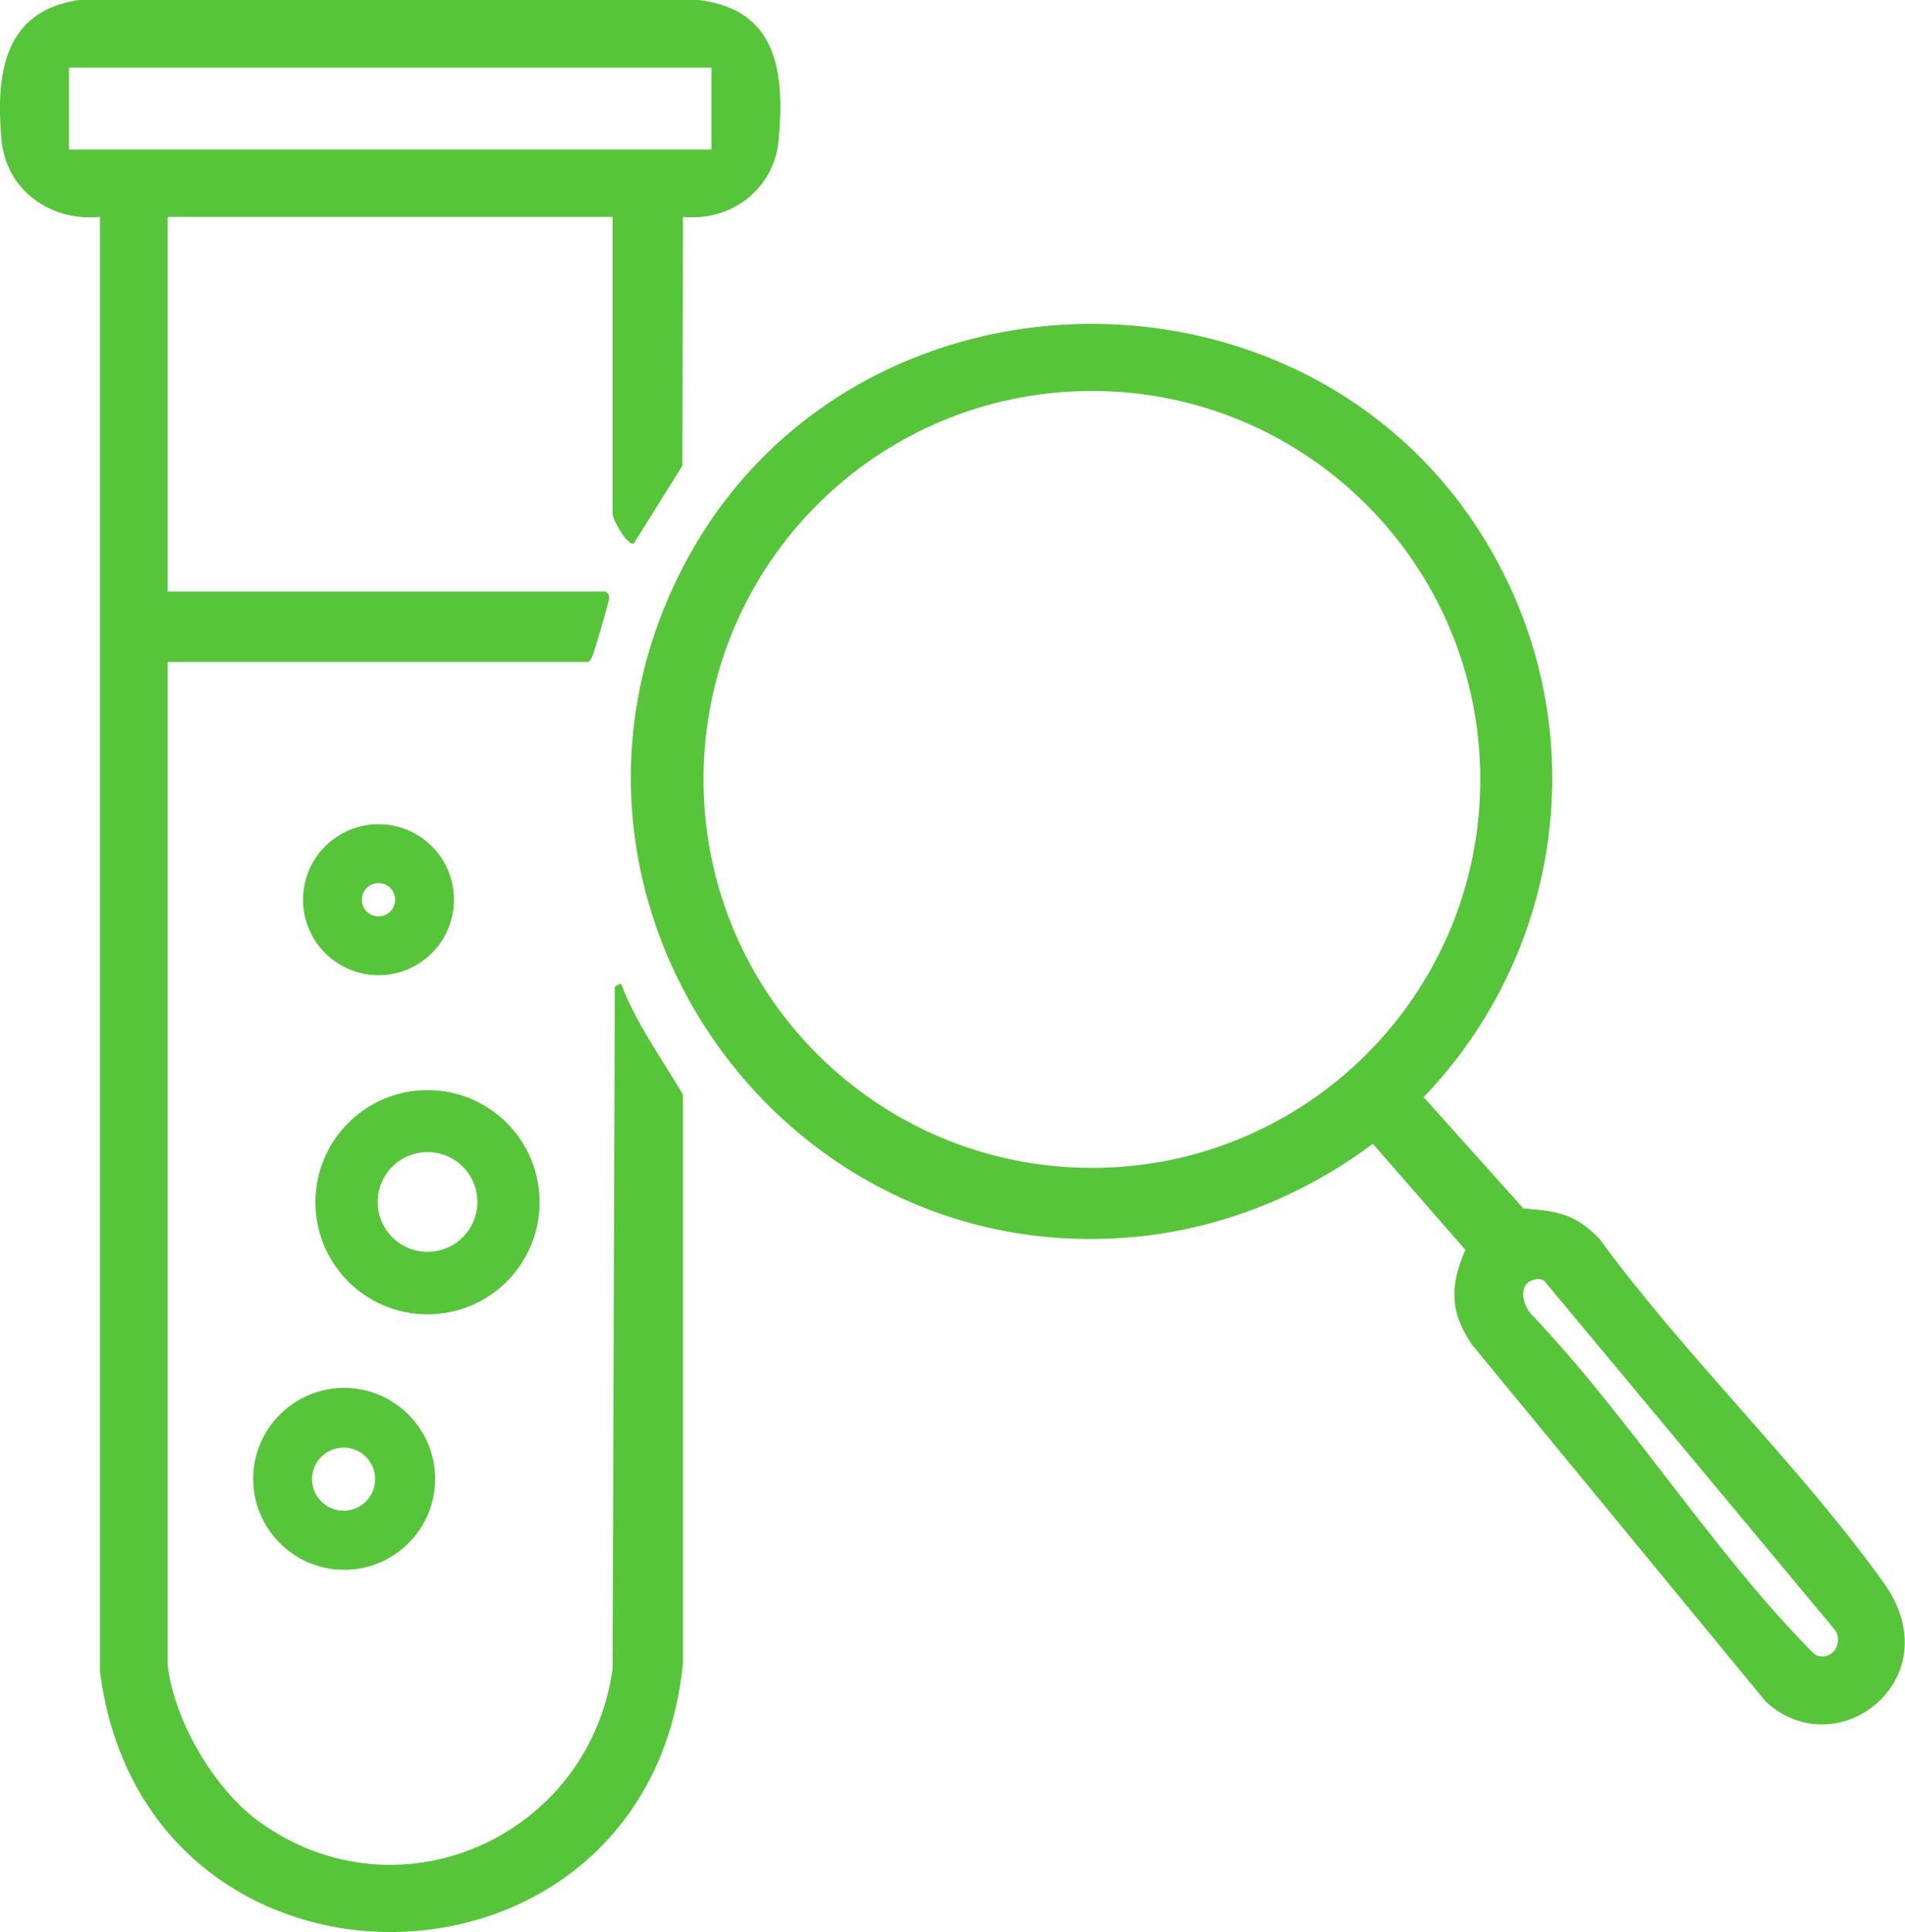 <?xml version="1.0" encoding="UTF-8"?>
<svg id="Ebene_2" xmlns="http://www.w3.org/2000/svg" version="1.1" viewBox="0 0 676.4 685.9">
  <!-- Generator: Adobe Illustrator 29.8.1, SVG Export Plug-In . SVG Version: 2.1.1 Build 2)  -->
  <defs>
    <style>
      .st0 {
        fill: #57c53a;
      }
    </style>
  </defs>
  <g id="Ebene_1-2">
    <path class="st0" d="M487.5,406c-24.1,18.1-53.3,30-83.5,33-128,12.9-220.8-121.9-161.9-236.9,58.9-115,228.8-116.6,289.9-2.1,33.4,62.6,22.2,138.6-26.5,189.5l35.4,39.5c12.1,1,18.4,1.8,27.1,10.9,30.5,41.8,71.1,80.4,100.9,122.1,24.3,34-16.7,65.6-42,42l-104.3-126.7c-7.9-11.6-7.8-20.9-2.3-33.6l-32.9-37.7h0ZM525.6,276.7c0-76.1-61.7-137.9-137.9-137.9s-137.9,61.7-137.9,137.9,61.7,137.9,137.9,137.9,137.9-61.7,137.9-137.9ZM545.3,454.2c-6.9,1.1-4.8,9.8-.7,13.3,33.6,35.5,62,80.7,95.5,115.5,1.2,1.2,3.9,4.4,5.2,4.8,5.8,1.7,9.7-5.3,5.7-9.8l-102.7-123.3c-.9-.6-1.9-.7-3-.6h0Z"/>
    <path class="st0" d="M59.5,590.5c1.9,19.6,16.3,44.3,32.1,55.9,49.6,36.3,117.6,5.7,125.9-53.9l.8-242.2,2.2-1.2c5.3,14.2,14.4,26.5,22,39.5v201.9c-12.4,125.1-190.8,128.2-207,3V77c-17.6,1.7-33.3-9.4-35-27.5C-1.5,26.5,1.2,3.9,28,0h220c28.1,3.3,30.6,25.7,28.5,49.5-1.5,17.5-16.7,29.2-34,27.5l-.2,88.3-17.3,27.7c-2.5.6-7.5-8.8-7.5-10.5v-105.5H59.5v133h155.5c.9.7,1.3,1,1.3,2.3,0,1.1-5.5,20-6.1,21-.4.7-.6,1.3-1.3,1.7H59.5v355.5ZM24.5,24v29.1h228.1s0-29.1,0-29.1c0,0-228.1,0-228.1,0Z"/>
    <path class="st0" d="M154.5,525c0,17.9-14.5,32.3-32.3,32.3s-32.3-14.5-32.3-32.3,14.5-32.3,32.3-32.3,32.3,14.5,32.3,32.3ZM133.2,525.1c0-6.2-5-11.2-11.2-11.2s-11.2,5-11.2,11.2,5,11.2,11.2,11.2,11.2-5,11.2-11.2Z"/>
    <path class="st0" d="M191.6,426.8c0,22-17.8,39.8-39.8,39.8s-39.8-17.8-39.8-39.8,17.8-39.8,39.8-39.8,39.8,17.8,39.8,39.8ZM169.5,426.7c0-9.8-7.9-17.7-17.7-17.7s-17.7,7.9-17.7,17.7,7.9,17.7,17.7,17.7,17.7-7.9,17.7-17.7Z"/>
    <path class="st0" d="M161.2,319.4c0,14.8-12,26.8-26.8,26.8s-26.8-12-26.8-26.8,12-26.8,26.8-26.8,26.8,12,26.8,26.8ZM140.3,319.4c0-3.3-2.6-5.9-5.9-5.9s-5.9,2.6-5.9,5.9,2.6,5.9,5.9,5.9,5.9-2.6,5.9-5.9Z"/>
  </g>
</svg>